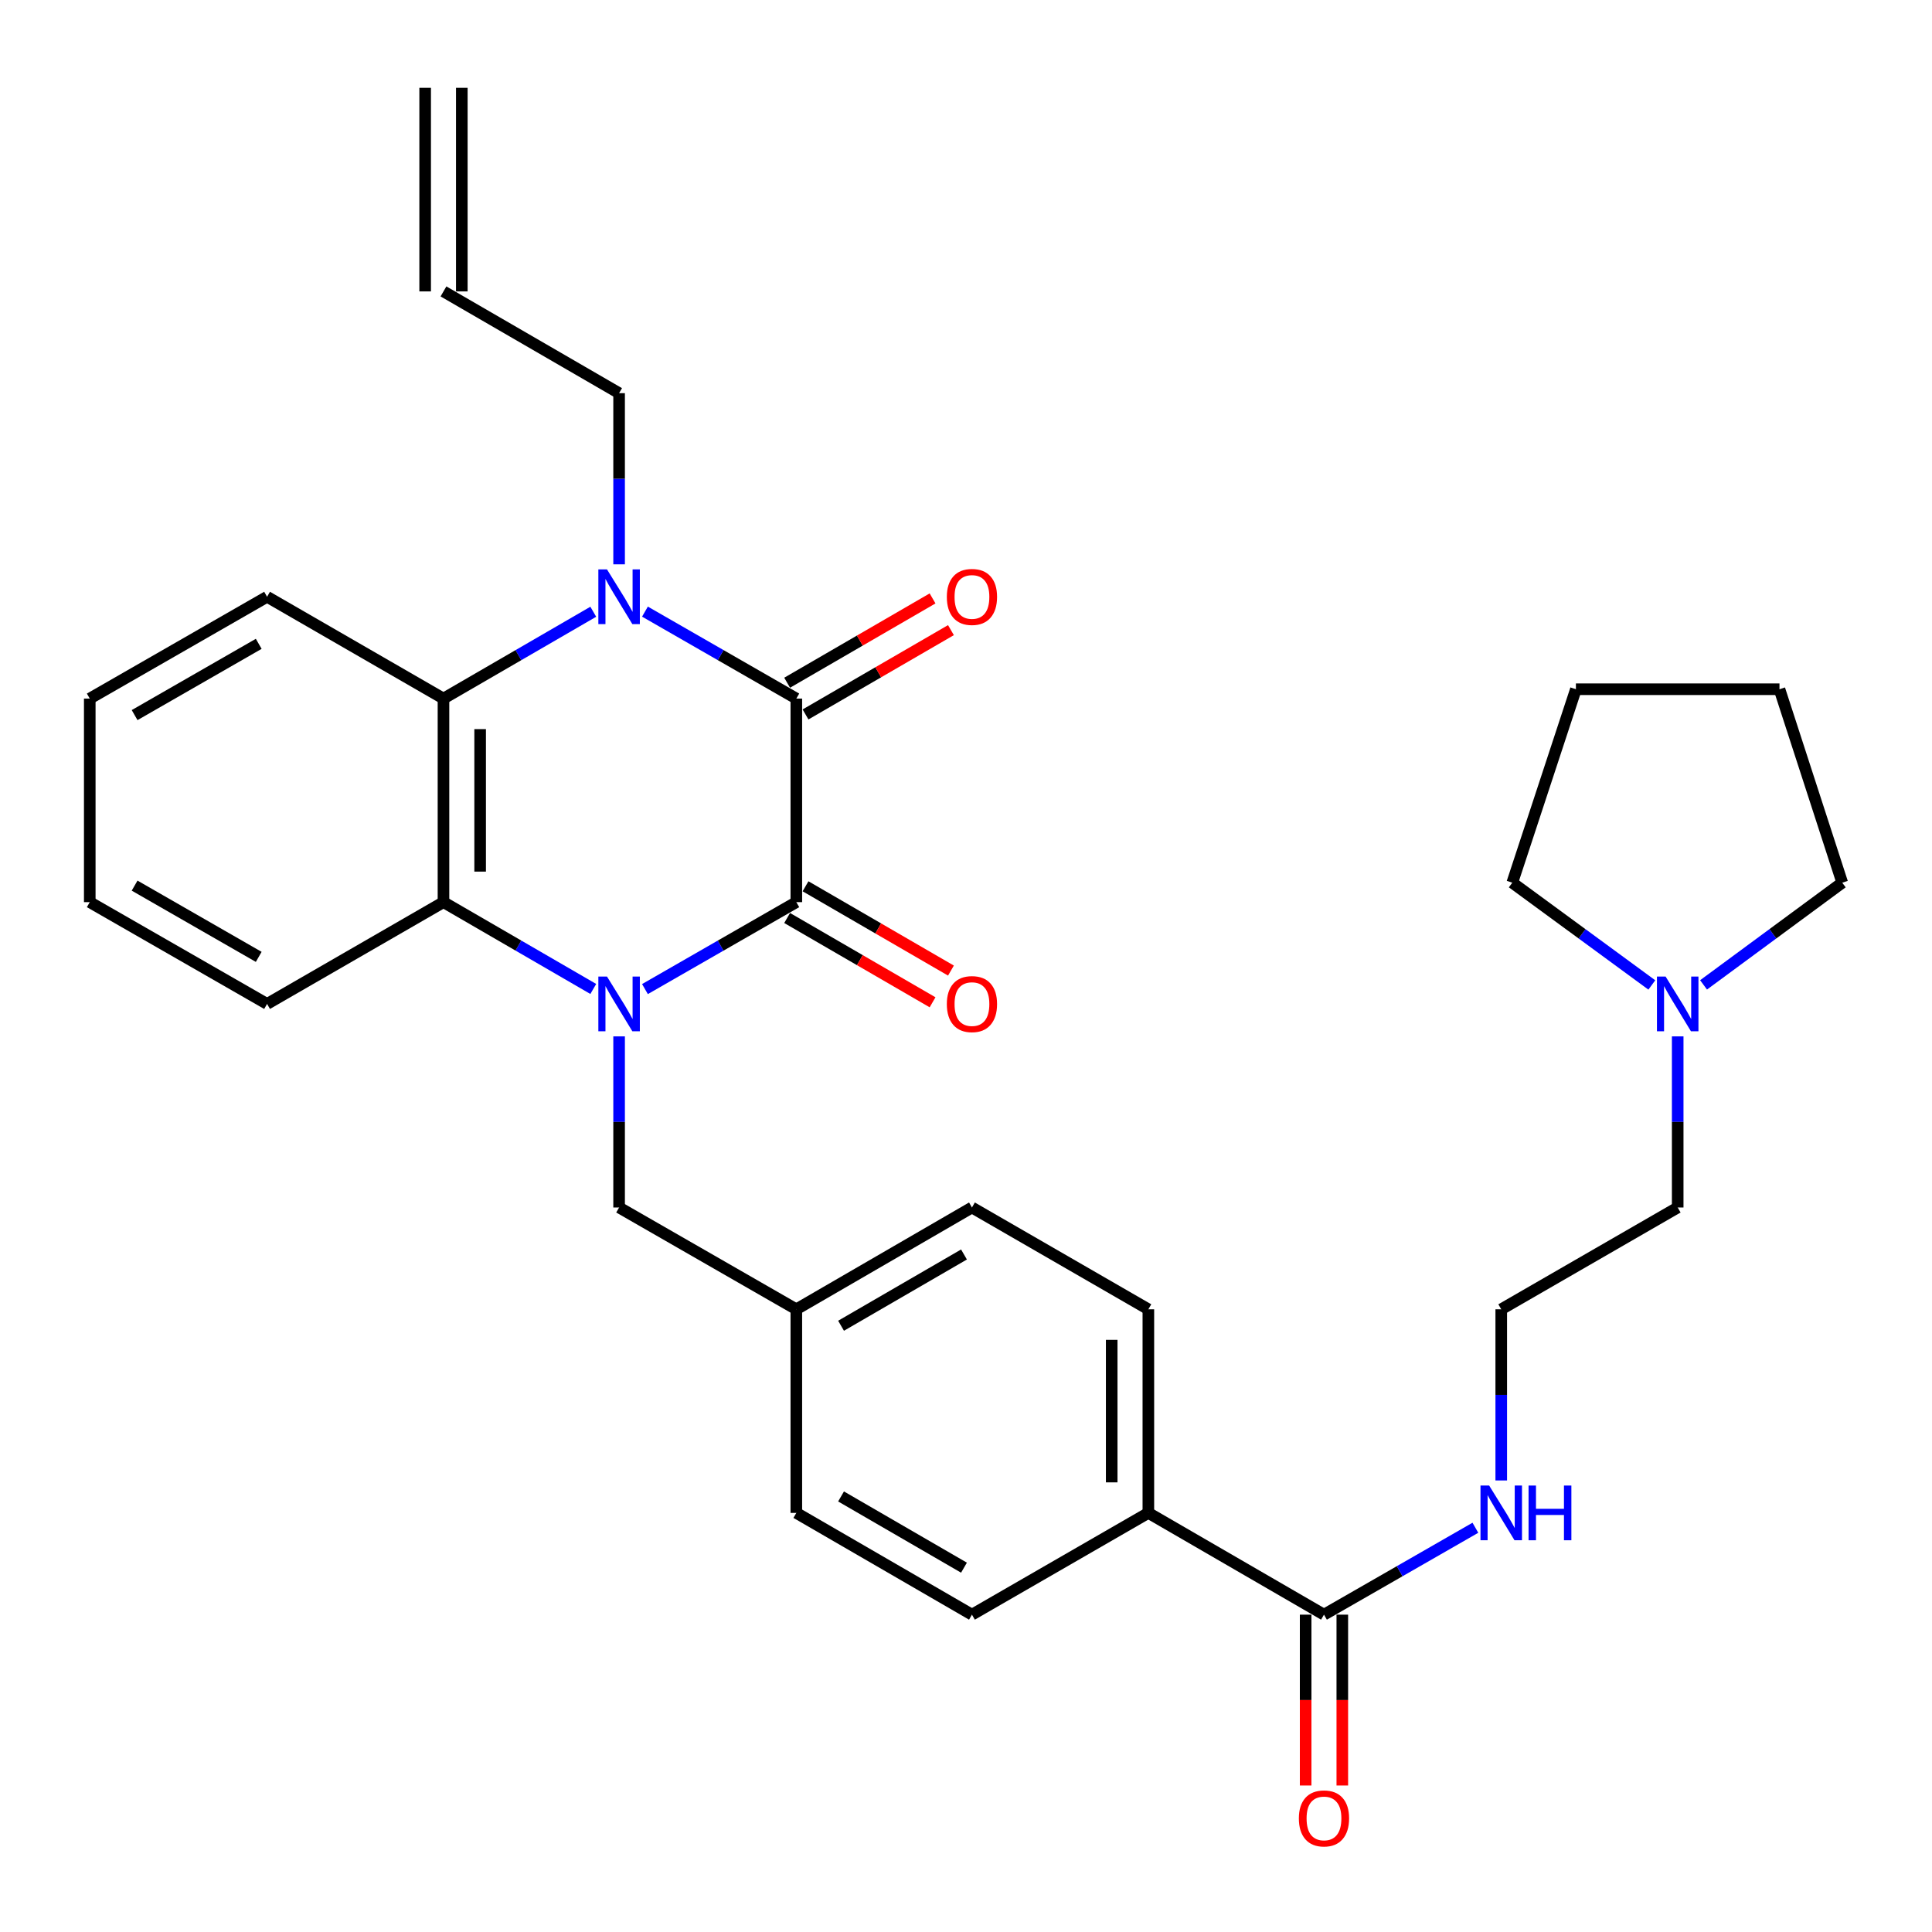 <?xml version='1.0' encoding='iso-8859-1'?>
<svg version='1.1' baseProfile='full'
              xmlns='http://www.w3.org/2000/svg'
                      xmlns:rdkit='http://www.rdkit.org/xml'
                      xmlns:xlink='http://www.w3.org/1999/xlink'
                  xml:space='preserve'
width='1000px' height='1000px' viewBox='0 0 1000 1000'>
<!-- END OF HEADER -->
<rect style='opacity:1.0;fill:#FFFFFF;stroke:none' width='1000' height='1000' x='0' y='0'> </rect>
<path class='bond-0' d='M 333.83,511.947 L 373.004,489.447' style='fill:none;fill-rule:evenodd;stroke:#0000FF;stroke-width:6px;stroke-linecap:butt;stroke-linejoin:miter;stroke-opacity:1' />
<path class='bond-0' d='M 373.004,489.447 L 412.178,466.948' style='fill:none;fill-rule:evenodd;stroke:#000000;stroke-width:6px;stroke-linecap:butt;stroke-linejoin:miter;stroke-opacity:1' />
<path class='bond-3' d='M 307.079,511.887 L 268.313,489.417' style='fill:none;fill-rule:evenodd;stroke:#0000FF;stroke-width:6px;stroke-linecap:butt;stroke-linejoin:miter;stroke-opacity:1' />
<path class='bond-3' d='M 268.313,489.417 L 229.546,466.948' style='fill:none;fill-rule:evenodd;stroke:#000000;stroke-width:6px;stroke-linecap:butt;stroke-linejoin:miter;stroke-opacity:1' />
<path class='bond-6' d='M 320.446,536.429 L 320.446,580.713' style='fill:none;fill-rule:evenodd;stroke:#0000FF;stroke-width:6px;stroke-linecap:butt;stroke-linejoin:miter;stroke-opacity:1' />
<path class='bond-6' d='M 320.446,580.713 L 320.446,624.997' style='fill:none;fill-rule:evenodd;stroke:#000000;stroke-width:6px;stroke-linecap:butt;stroke-linejoin:miter;stroke-opacity:1' />
<path class='bond-1' d='M 412.178,466.948 L 412.178,361.585' style='fill:none;fill-rule:evenodd;stroke:#000000;stroke-width:6px;stroke-linecap:butt;stroke-linejoin:miter;stroke-opacity:1' />
<path class='bond-7' d='M 407.421,475.156 L 445.057,496.971' style='fill:none;fill-rule:evenodd;stroke:#000000;stroke-width:6px;stroke-linecap:butt;stroke-linejoin:miter;stroke-opacity:1' />
<path class='bond-7' d='M 445.057,496.971 L 482.694,518.785' style='fill:none;fill-rule:evenodd;stroke:#FF0000;stroke-width:6px;stroke-linecap:butt;stroke-linejoin:miter;stroke-opacity:1' />
<path class='bond-7' d='M 416.936,458.74 L 454.573,480.554' style='fill:none;fill-rule:evenodd;stroke:#000000;stroke-width:6px;stroke-linecap:butt;stroke-linejoin:miter;stroke-opacity:1' />
<path class='bond-7' d='M 454.573,480.554 L 492.209,502.369' style='fill:none;fill-rule:evenodd;stroke:#FF0000;stroke-width:6px;stroke-linecap:butt;stroke-linejoin:miter;stroke-opacity:1' />
<path class='bond-8' d='M 416.937,369.793 L 454.573,347.974' style='fill:none;fill-rule:evenodd;stroke:#000000;stroke-width:6px;stroke-linecap:butt;stroke-linejoin:miter;stroke-opacity:1' />
<path class='bond-8' d='M 454.573,347.974 L 492.21,326.155' style='fill:none;fill-rule:evenodd;stroke:#FF0000;stroke-width:6px;stroke-linecap:butt;stroke-linejoin:miter;stroke-opacity:1' />
<path class='bond-8' d='M 407.42,353.377 L 445.057,331.558' style='fill:none;fill-rule:evenodd;stroke:#000000;stroke-width:6px;stroke-linecap:butt;stroke-linejoin:miter;stroke-opacity:1' />
<path class='bond-8' d='M 445.057,331.558 L 482.693,309.739' style='fill:none;fill-rule:evenodd;stroke:#FF0000;stroke-width:6px;stroke-linecap:butt;stroke-linejoin:miter;stroke-opacity:1' />
<path class='bond-31' d='M 412.178,361.585 L 373.004,339.081' style='fill:none;fill-rule:evenodd;stroke:#000000;stroke-width:6px;stroke-linecap:butt;stroke-linejoin:miter;stroke-opacity:1' />
<path class='bond-31' d='M 373.004,339.081 L 333.831,316.577' style='fill:none;fill-rule:evenodd;stroke:#0000FF;stroke-width:6px;stroke-linecap:butt;stroke-linejoin:miter;stroke-opacity:1' />
<path class='bond-2' d='M 307.079,316.637 L 268.313,339.111' style='fill:none;fill-rule:evenodd;stroke:#0000FF;stroke-width:6px;stroke-linecap:butt;stroke-linejoin:miter;stroke-opacity:1' />
<path class='bond-2' d='M 268.313,339.111 L 229.546,361.585' style='fill:none;fill-rule:evenodd;stroke:#000000;stroke-width:6px;stroke-linecap:butt;stroke-linejoin:miter;stroke-opacity:1' />
<path class='bond-12' d='M 320.446,292.093 L 320.446,247.799' style='fill:none;fill-rule:evenodd;stroke:#0000FF;stroke-width:6px;stroke-linecap:butt;stroke-linejoin:miter;stroke-opacity:1' />
<path class='bond-12' d='M 320.446,247.799 L 320.446,203.504' style='fill:none;fill-rule:evenodd;stroke:#000000;stroke-width:6px;stroke-linecap:butt;stroke-linejoin:miter;stroke-opacity:1' />
<path class='bond-4' d='M 229.546,466.948 L 229.546,361.585' style='fill:none;fill-rule:evenodd;stroke:#000000;stroke-width:6px;stroke-linecap:butt;stroke-linejoin:miter;stroke-opacity:1' />
<path class='bond-4' d='M 248.521,451.143 L 248.521,377.389' style='fill:none;fill-rule:evenodd;stroke:#000000;stroke-width:6px;stroke-linecap:butt;stroke-linejoin:miter;stroke-opacity:1' />
<path class='bond-21' d='M 229.546,466.948 L 138.235,519.634' style='fill:none;fill-rule:evenodd;stroke:#000000;stroke-width:6px;stroke-linecap:butt;stroke-linejoin:miter;stroke-opacity:1' />
<path class='bond-22' d='M 229.546,361.585 L 138.235,308.888' style='fill:none;fill-rule:evenodd;stroke:#000000;stroke-width:6px;stroke-linecap:butt;stroke-linejoin:miter;stroke-opacity:1' />
<path class='bond-5' d='M 685.289,835.744 L 594.389,783.078' style='fill:none;fill-rule:evenodd;stroke:#000000;stroke-width:6px;stroke-linecap:butt;stroke-linejoin:miter;stroke-opacity:1' />
<path class='bond-11' d='M 675.801,835.744 L 675.801,879.958' style='fill:none;fill-rule:evenodd;stroke:#000000;stroke-width:6px;stroke-linecap:butt;stroke-linejoin:miter;stroke-opacity:1' />
<path class='bond-11' d='M 675.801,879.958 L 675.801,924.173' style='fill:none;fill-rule:evenodd;stroke:#FF0000;stroke-width:6px;stroke-linecap:butt;stroke-linejoin:miter;stroke-opacity:1' />
<path class='bond-11' d='M 694.776,835.744 L 694.776,879.958' style='fill:none;fill-rule:evenodd;stroke:#000000;stroke-width:6px;stroke-linecap:butt;stroke-linejoin:miter;stroke-opacity:1' />
<path class='bond-11' d='M 694.776,879.958 L 694.776,924.173' style='fill:none;fill-rule:evenodd;stroke:#FF0000;stroke-width:6px;stroke-linecap:butt;stroke-linejoin:miter;stroke-opacity:1' />
<path class='bond-13' d='M 685.289,835.744 L 724.473,813.252' style='fill:none;fill-rule:evenodd;stroke:#000000;stroke-width:6px;stroke-linecap:butt;stroke-linejoin:miter;stroke-opacity:1' />
<path class='bond-13' d='M 724.473,813.252 L 763.658,790.761' style='fill:none;fill-rule:evenodd;stroke:#0000FF;stroke-width:6px;stroke-linecap:butt;stroke-linejoin:miter;stroke-opacity:1' />
<path class='bond-18' d='M 320.446,624.997 L 412.178,677.694' style='fill:none;fill-rule:evenodd;stroke:#000000;stroke-width:6px;stroke-linecap:butt;stroke-linejoin:miter;stroke-opacity:1' />
<path class='bond-9' d='M 868.374,536.429 L 868.374,580.713' style='fill:none;fill-rule:evenodd;stroke:#0000FF;stroke-width:6px;stroke-linecap:butt;stroke-linejoin:miter;stroke-opacity:1' />
<path class='bond-9' d='M 868.374,580.713 L 868.374,624.997' style='fill:none;fill-rule:evenodd;stroke:#000000;stroke-width:6px;stroke-linecap:butt;stroke-linejoin:miter;stroke-opacity:1' />
<path class='bond-25' d='M 854.98,509.816 L 818.868,483.343' style='fill:none;fill-rule:evenodd;stroke:#0000FF;stroke-width:6px;stroke-linecap:butt;stroke-linejoin:miter;stroke-opacity:1' />
<path class='bond-25' d='M 818.868,483.343 L 782.756,456.87' style='fill:none;fill-rule:evenodd;stroke:#000000;stroke-width:6px;stroke-linecap:butt;stroke-linejoin:miter;stroke-opacity:1' />
<path class='bond-26' d='M 881.759,509.77 L 917.649,483.32' style='fill:none;fill-rule:evenodd;stroke:#0000FF;stroke-width:6px;stroke-linecap:butt;stroke-linejoin:miter;stroke-opacity:1' />
<path class='bond-26' d='M 917.649,483.32 L 953.54,456.87' style='fill:none;fill-rule:evenodd;stroke:#000000;stroke-width:6px;stroke-linecap:butt;stroke-linejoin:miter;stroke-opacity:1' />
<path class='bond-10' d='M 594.389,783.078 L 594.389,677.694' style='fill:none;fill-rule:evenodd;stroke:#000000;stroke-width:6px;stroke-linecap:butt;stroke-linejoin:miter;stroke-opacity:1' />
<path class='bond-10' d='M 575.414,767.271 L 575.414,693.502' style='fill:none;fill-rule:evenodd;stroke:#000000;stroke-width:6px;stroke-linecap:butt;stroke-linejoin:miter;stroke-opacity:1' />
<path class='bond-32' d='M 594.389,783.078 L 503.078,835.744' style='fill:none;fill-rule:evenodd;stroke:#000000;stroke-width:6px;stroke-linecap:butt;stroke-linejoin:miter;stroke-opacity:1' />
<path class='bond-14' d='M 320.446,203.504 L 229.546,150.838' style='fill:none;fill-rule:evenodd;stroke:#000000;stroke-width:6px;stroke-linecap:butt;stroke-linejoin:miter;stroke-opacity:1' />
<path class='bond-23' d='M 777.042,766.284 L 777.042,721.989' style='fill:none;fill-rule:evenodd;stroke:#0000FF;stroke-width:6px;stroke-linecap:butt;stroke-linejoin:miter;stroke-opacity:1' />
<path class='bond-23' d='M 777.042,721.989 L 777.042,677.694' style='fill:none;fill-rule:evenodd;stroke:#000000;stroke-width:6px;stroke-linecap:butt;stroke-linejoin:miter;stroke-opacity:1' />
<path class='bond-17' d='M 239.033,150.838 L 239.033,45.455' style='fill:none;fill-rule:evenodd;stroke:#000000;stroke-width:6px;stroke-linecap:butt;stroke-linejoin:miter;stroke-opacity:1' />
<path class='bond-17' d='M 220.059,150.838 L 220.059,45.455' style='fill:none;fill-rule:evenodd;stroke:#000000;stroke-width:6px;stroke-linecap:butt;stroke-linejoin:miter;stroke-opacity:1' />
<path class='bond-15' d='M 594.389,677.694 L 503.078,624.997' style='fill:none;fill-rule:evenodd;stroke:#000000;stroke-width:6px;stroke-linecap:butt;stroke-linejoin:miter;stroke-opacity:1' />
<path class='bond-16' d='M 503.078,835.744 L 412.178,783.078' style='fill:none;fill-rule:evenodd;stroke:#000000;stroke-width:6px;stroke-linecap:butt;stroke-linejoin:miter;stroke-opacity:1' />
<path class='bond-16' d='M 498.956,811.426 L 435.326,774.56' style='fill:none;fill-rule:evenodd;stroke:#000000;stroke-width:6px;stroke-linecap:butt;stroke-linejoin:miter;stroke-opacity:1' />
<path class='bond-19' d='M 412.178,677.694 L 412.178,783.078' style='fill:none;fill-rule:evenodd;stroke:#000000;stroke-width:6px;stroke-linecap:butt;stroke-linejoin:miter;stroke-opacity:1' />
<path class='bond-20' d='M 412.178,677.694 L 503.078,624.997' style='fill:none;fill-rule:evenodd;stroke:#000000;stroke-width:6px;stroke-linecap:butt;stroke-linejoin:miter;stroke-opacity:1' />
<path class='bond-20' d='M 435.33,686.206 L 498.96,649.318' style='fill:none;fill-rule:evenodd;stroke:#000000;stroke-width:6px;stroke-linecap:butt;stroke-linejoin:miter;stroke-opacity:1' />
<path class='bond-27' d='M 138.235,519.634 L 46.46,466.948' style='fill:none;fill-rule:evenodd;stroke:#000000;stroke-width:6px;stroke-linecap:butt;stroke-linejoin:miter;stroke-opacity:1' />
<path class='bond-27' d='M 133.916,495.276 L 69.674,458.395' style='fill:none;fill-rule:evenodd;stroke:#000000;stroke-width:6px;stroke-linecap:butt;stroke-linejoin:miter;stroke-opacity:1' />
<path class='bond-33' d='M 138.235,308.888 L 46.46,361.585' style='fill:none;fill-rule:evenodd;stroke:#000000;stroke-width:6px;stroke-linecap:butt;stroke-linejoin:miter;stroke-opacity:1' />
<path class='bond-33' d='M 133.917,333.247 L 69.675,370.135' style='fill:none;fill-rule:evenodd;stroke:#000000;stroke-width:6px;stroke-linecap:butt;stroke-linejoin:miter;stroke-opacity:1' />
<path class='bond-24' d='M 777.042,677.694 L 868.374,624.997' style='fill:none;fill-rule:evenodd;stroke:#000000;stroke-width:6px;stroke-linecap:butt;stroke-linejoin:miter;stroke-opacity:1' />
<path class='bond-29' d='M 782.756,456.87 L 815.688,356.746' style='fill:none;fill-rule:evenodd;stroke:#000000;stroke-width:6px;stroke-linecap:butt;stroke-linejoin:miter;stroke-opacity:1' />
<path class='bond-30' d='M 953.54,456.87 L 921.051,356.746' style='fill:none;fill-rule:evenodd;stroke:#000000;stroke-width:6px;stroke-linecap:butt;stroke-linejoin:miter;stroke-opacity:1' />
<path class='bond-28' d='M 46.46,466.948 L 46.46,361.585' style='fill:none;fill-rule:evenodd;stroke:#000000;stroke-width:6px;stroke-linecap:butt;stroke-linejoin:miter;stroke-opacity:1' />
<path class='bond-34' d='M 815.688,356.746 L 921.051,356.746' style='fill:none;fill-rule:evenodd;stroke:#000000;stroke-width:6px;stroke-linecap:butt;stroke-linejoin:miter;stroke-opacity:1' />
<path  class='atom-0' d='M 314.186 505.474
L 323.466 520.474
Q 324.386 521.954, 325.866 524.634
Q 327.346 527.314, 327.426 527.474
L 327.426 505.474
L 331.186 505.474
L 331.186 533.794
L 327.306 533.794
L 317.346 517.394
Q 316.186 515.474, 314.946 513.274
Q 313.746 511.074, 313.386 510.394
L 313.386 533.794
L 309.706 533.794
L 309.706 505.474
L 314.186 505.474
' fill='#0000FF'/>
<path  class='atom-3' d='M 314.186 294.728
L 323.466 309.728
Q 324.386 311.208, 325.866 313.888
Q 327.346 316.568, 327.426 316.728
L 327.426 294.728
L 331.186 294.728
L 331.186 323.048
L 327.306 323.048
L 317.346 306.648
Q 316.186 304.728, 314.946 302.528
Q 313.746 300.328, 313.386 299.648
L 313.386 323.048
L 309.706 323.048
L 309.706 294.728
L 314.186 294.728
' fill='#0000FF'/>
<path  class='atom-8' d='M 490.078 519.714
Q 490.078 512.914, 493.438 509.114
Q 496.798 505.314, 503.078 505.314
Q 509.358 505.314, 512.718 509.114
Q 516.078 512.914, 516.078 519.714
Q 516.078 526.594, 512.678 530.514
Q 509.278 534.394, 503.078 534.394
Q 496.838 534.394, 493.438 530.514
Q 490.078 526.634, 490.078 519.714
M 503.078 531.194
Q 507.398 531.194, 509.718 528.314
Q 512.078 525.394, 512.078 519.714
Q 512.078 514.154, 509.718 511.354
Q 507.398 508.514, 503.078 508.514
Q 498.758 508.514, 496.398 511.314
Q 494.078 514.114, 494.078 519.714
Q 494.078 525.434, 496.398 528.314
Q 498.758 531.194, 503.078 531.194
' fill='#FF0000'/>
<path  class='atom-9' d='M 490.078 308.968
Q 490.078 302.168, 493.438 298.368
Q 496.798 294.568, 503.078 294.568
Q 509.358 294.568, 512.718 298.368
Q 516.078 302.168, 516.078 308.968
Q 516.078 315.848, 512.678 319.768
Q 509.278 323.648, 503.078 323.648
Q 496.838 323.648, 493.438 319.768
Q 490.078 315.888, 490.078 308.968
M 503.078 320.448
Q 507.398 320.448, 509.718 317.568
Q 512.078 314.648, 512.078 308.968
Q 512.078 303.408, 509.718 300.608
Q 507.398 297.768, 503.078 297.768
Q 498.758 297.768, 496.398 300.568
Q 494.078 303.368, 494.078 308.968
Q 494.078 314.688, 496.398 317.568
Q 498.758 320.448, 503.078 320.448
' fill='#FF0000'/>
<path  class='atom-10' d='M 862.114 505.474
L 871.394 520.474
Q 872.314 521.954, 873.794 524.634
Q 875.274 527.314, 875.354 527.474
L 875.354 505.474
L 879.114 505.474
L 879.114 533.794
L 875.234 533.794
L 865.274 517.394
Q 864.114 515.474, 862.874 513.274
Q 861.674 511.074, 861.314 510.394
L 861.314 533.794
L 857.634 533.794
L 857.634 505.474
L 862.114 505.474
' fill='#0000FF'/>
<path  class='atom-12' d='M 672.289 941.208
Q 672.289 934.408, 675.649 930.608
Q 679.009 926.808, 685.289 926.808
Q 691.569 926.808, 694.929 930.608
Q 698.289 934.408, 698.289 941.208
Q 698.289 948.088, 694.889 952.008
Q 691.489 955.888, 685.289 955.888
Q 679.049 955.888, 675.649 952.008
Q 672.289 948.128, 672.289 941.208
M 685.289 952.688
Q 689.609 952.688, 691.929 949.808
Q 694.289 946.888, 694.289 941.208
Q 694.289 935.648, 691.929 932.848
Q 689.609 930.008, 685.289 930.008
Q 680.969 930.008, 678.609 932.808
Q 676.289 935.608, 676.289 941.208
Q 676.289 946.928, 678.609 949.808
Q 680.969 952.688, 685.289 952.688
' fill='#FF0000'/>
<path  class='atom-14' d='M 770.782 768.918
L 780.062 783.918
Q 780.982 785.398, 782.462 788.078
Q 783.942 790.758, 784.022 790.918
L 784.022 768.918
L 787.782 768.918
L 787.782 797.238
L 783.902 797.238
L 773.942 780.838
Q 772.782 778.918, 771.542 776.718
Q 770.342 774.518, 769.982 773.838
L 769.982 797.238
L 766.302 797.238
L 766.302 768.918
L 770.782 768.918
' fill='#0000FF'/>
<path  class='atom-14' d='M 791.182 768.918
L 795.022 768.918
L 795.022 780.958
L 809.502 780.958
L 809.502 768.918
L 813.342 768.918
L 813.342 797.238
L 809.502 797.238
L 809.502 784.158
L 795.022 784.158
L 795.022 797.238
L 791.182 797.238
L 791.182 768.918
' fill='#0000FF'/>
</svg>
